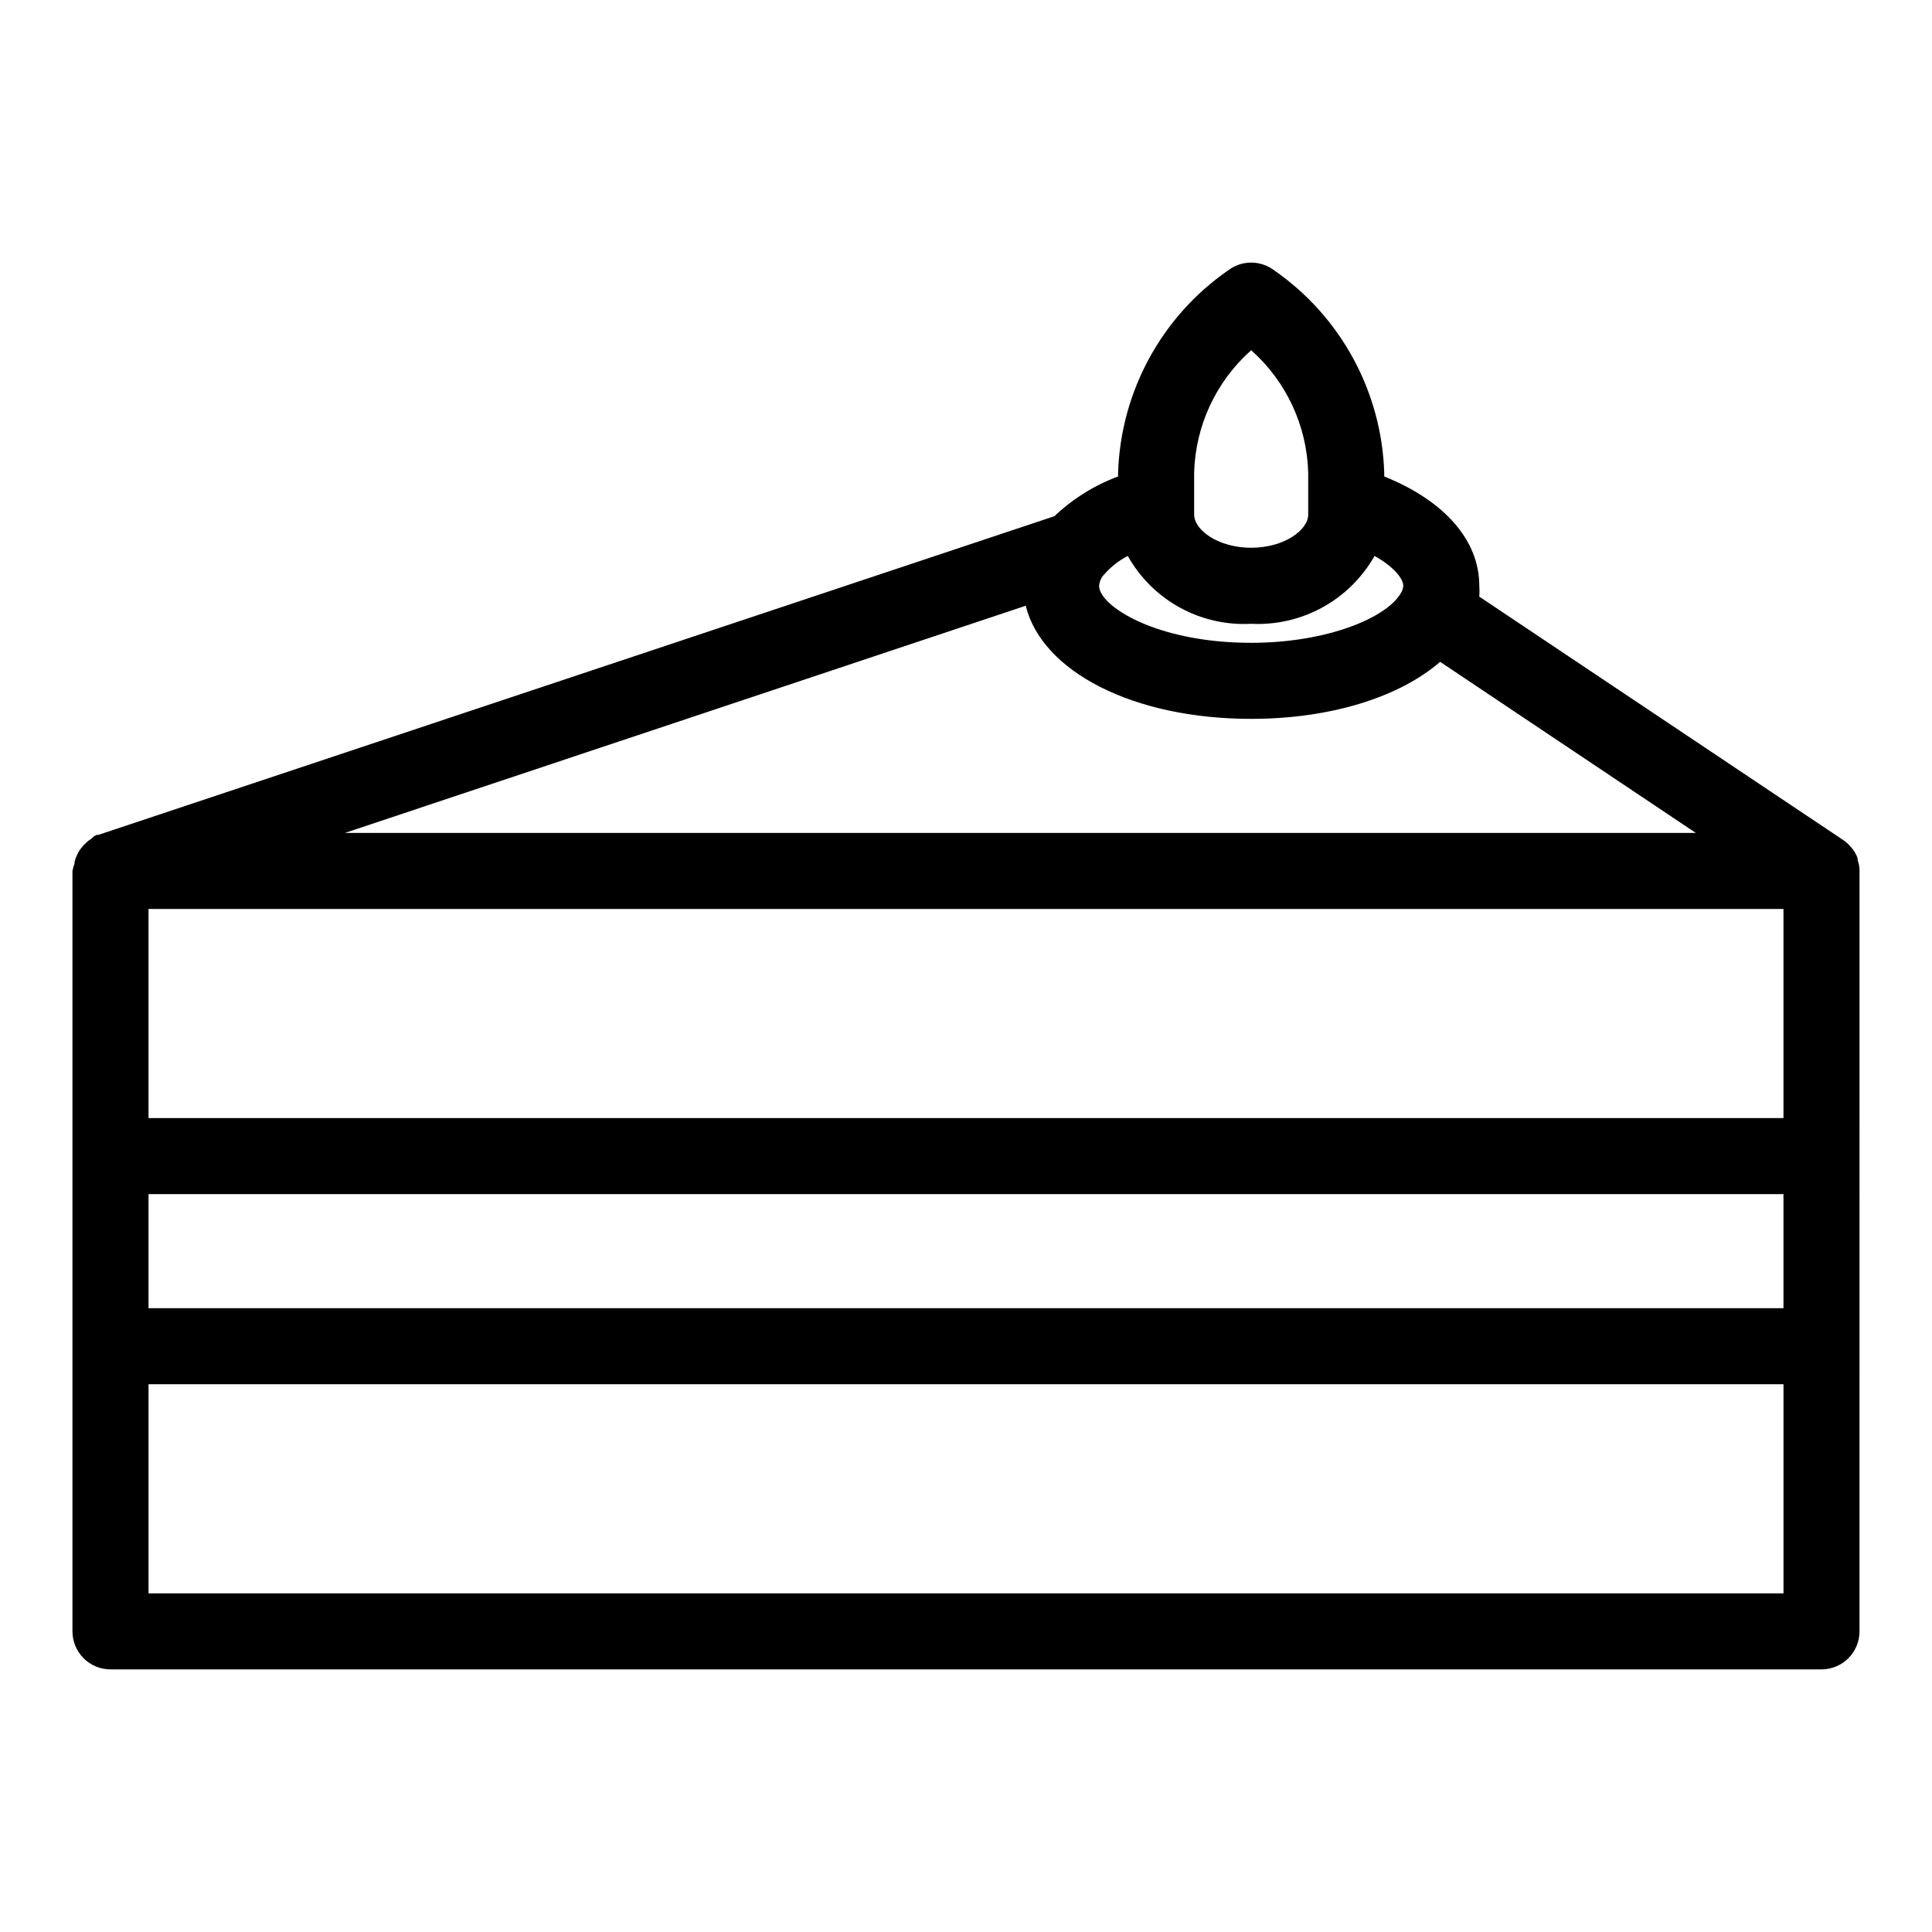 <?xml version="1.0" encoding="UTF-8"?>
<!-- Uploaded to: ICON Repo, www.iconrepo.com, Generator: ICON Repo Mixer Tools -->
<svg fill="#000000" width="800px" height="800px" version="1.1" viewBox="144 144 512 512" xmlns="http://www.w3.org/2000/svg">
 <path d="m636.79 374.81v-0.402c-0.039-0.844-0.211-1.676-0.504-2.469 0.023-0.168 0.023-0.336 0-0.504-0.316-0.867-0.758-1.684-1.309-2.418l-0.352-0.402-0.004-0.004c-0.605-0.75-1.32-1.414-2.113-1.965l-96.48-64.535c0.074-0.957 0.074-1.918 0-2.871 0-12.09-9.27-22.57-25.191-28.969v-1.008c-0.699-21.504-11.535-41.406-29.219-53.656-3.586-2.688-8.512-2.688-12.094 0-17.684 12.25-28.52 32.152-29.219 53.656v1.008-0.004c-6.277 2.34-12.02 5.922-16.879 10.531l-253.32 84.438h-0.402l-0.754 0.352-0.707 0.656-0.656 0.453c-0.289 0.211-0.559 0.445-0.805 0.707l-0.555 0.504c-0.25 0.273-0.484 0.559-0.703 0.855l-0.453 0.605h-0.004c-0.203 0.324-0.387 0.66-0.551 1.008l-0.301 0.656h-0.004c-0.195 0.453-0.348 0.926-0.453 1.41-0.016 0.117-0.016 0.234 0 0.352-0.242 0.656-0.426 1.328-0.555 2.016v201.52c0 2.672 1.062 5.234 2.953 7.125s4.453 2.949 7.125 2.949h453.43c2.676 0 5.238-1.059 7.125-2.949 1.891-1.891 2.953-4.453 2.953-7.125zm-20.152 115.88h-433.28v-30.227h433.28zm-433.28-50.379v-55.422h433.28v55.422zm332.52-141.07c-0.035 0.699-0.262 1.379-0.656 1.965-3.727 6.496-19.496 13.148-39.648 13.148-25.191 0-40.305-9.773-40.305-15.113 0.109-1.23 0.664-2.379 1.562-3.227 1.711-1.918 3.758-3.508 6.043-4.684 3.223 5.754 7.996 10.492 13.777 13.672 5.777 3.18 12.336 4.672 18.922 4.312 6.582 0.332 13.125-1.176 18.902-4.352 5.773-3.176 10.551-7.898 13.793-13.633 5.141 2.871 7.609 6.043 7.609 7.91zm-55.418-29.977c0.332-12.441 5.805-24.188 15.113-32.445 9.309 8.258 14.781 20.004 15.113 32.445v11.082c0 4.18-6.449 8.816-15.113 8.816-8.664 0-15.113-4.637-15.113-8.816zm-44.637 35.266c4.332 17.43 28.414 29.977 59.75 29.977 20.906 0 39.195-5.691 50.078-15.113l67.762 45.344-358.01-0.004zm-232.46 261.73v-55.418h433.28v55.418z"/>
</svg>